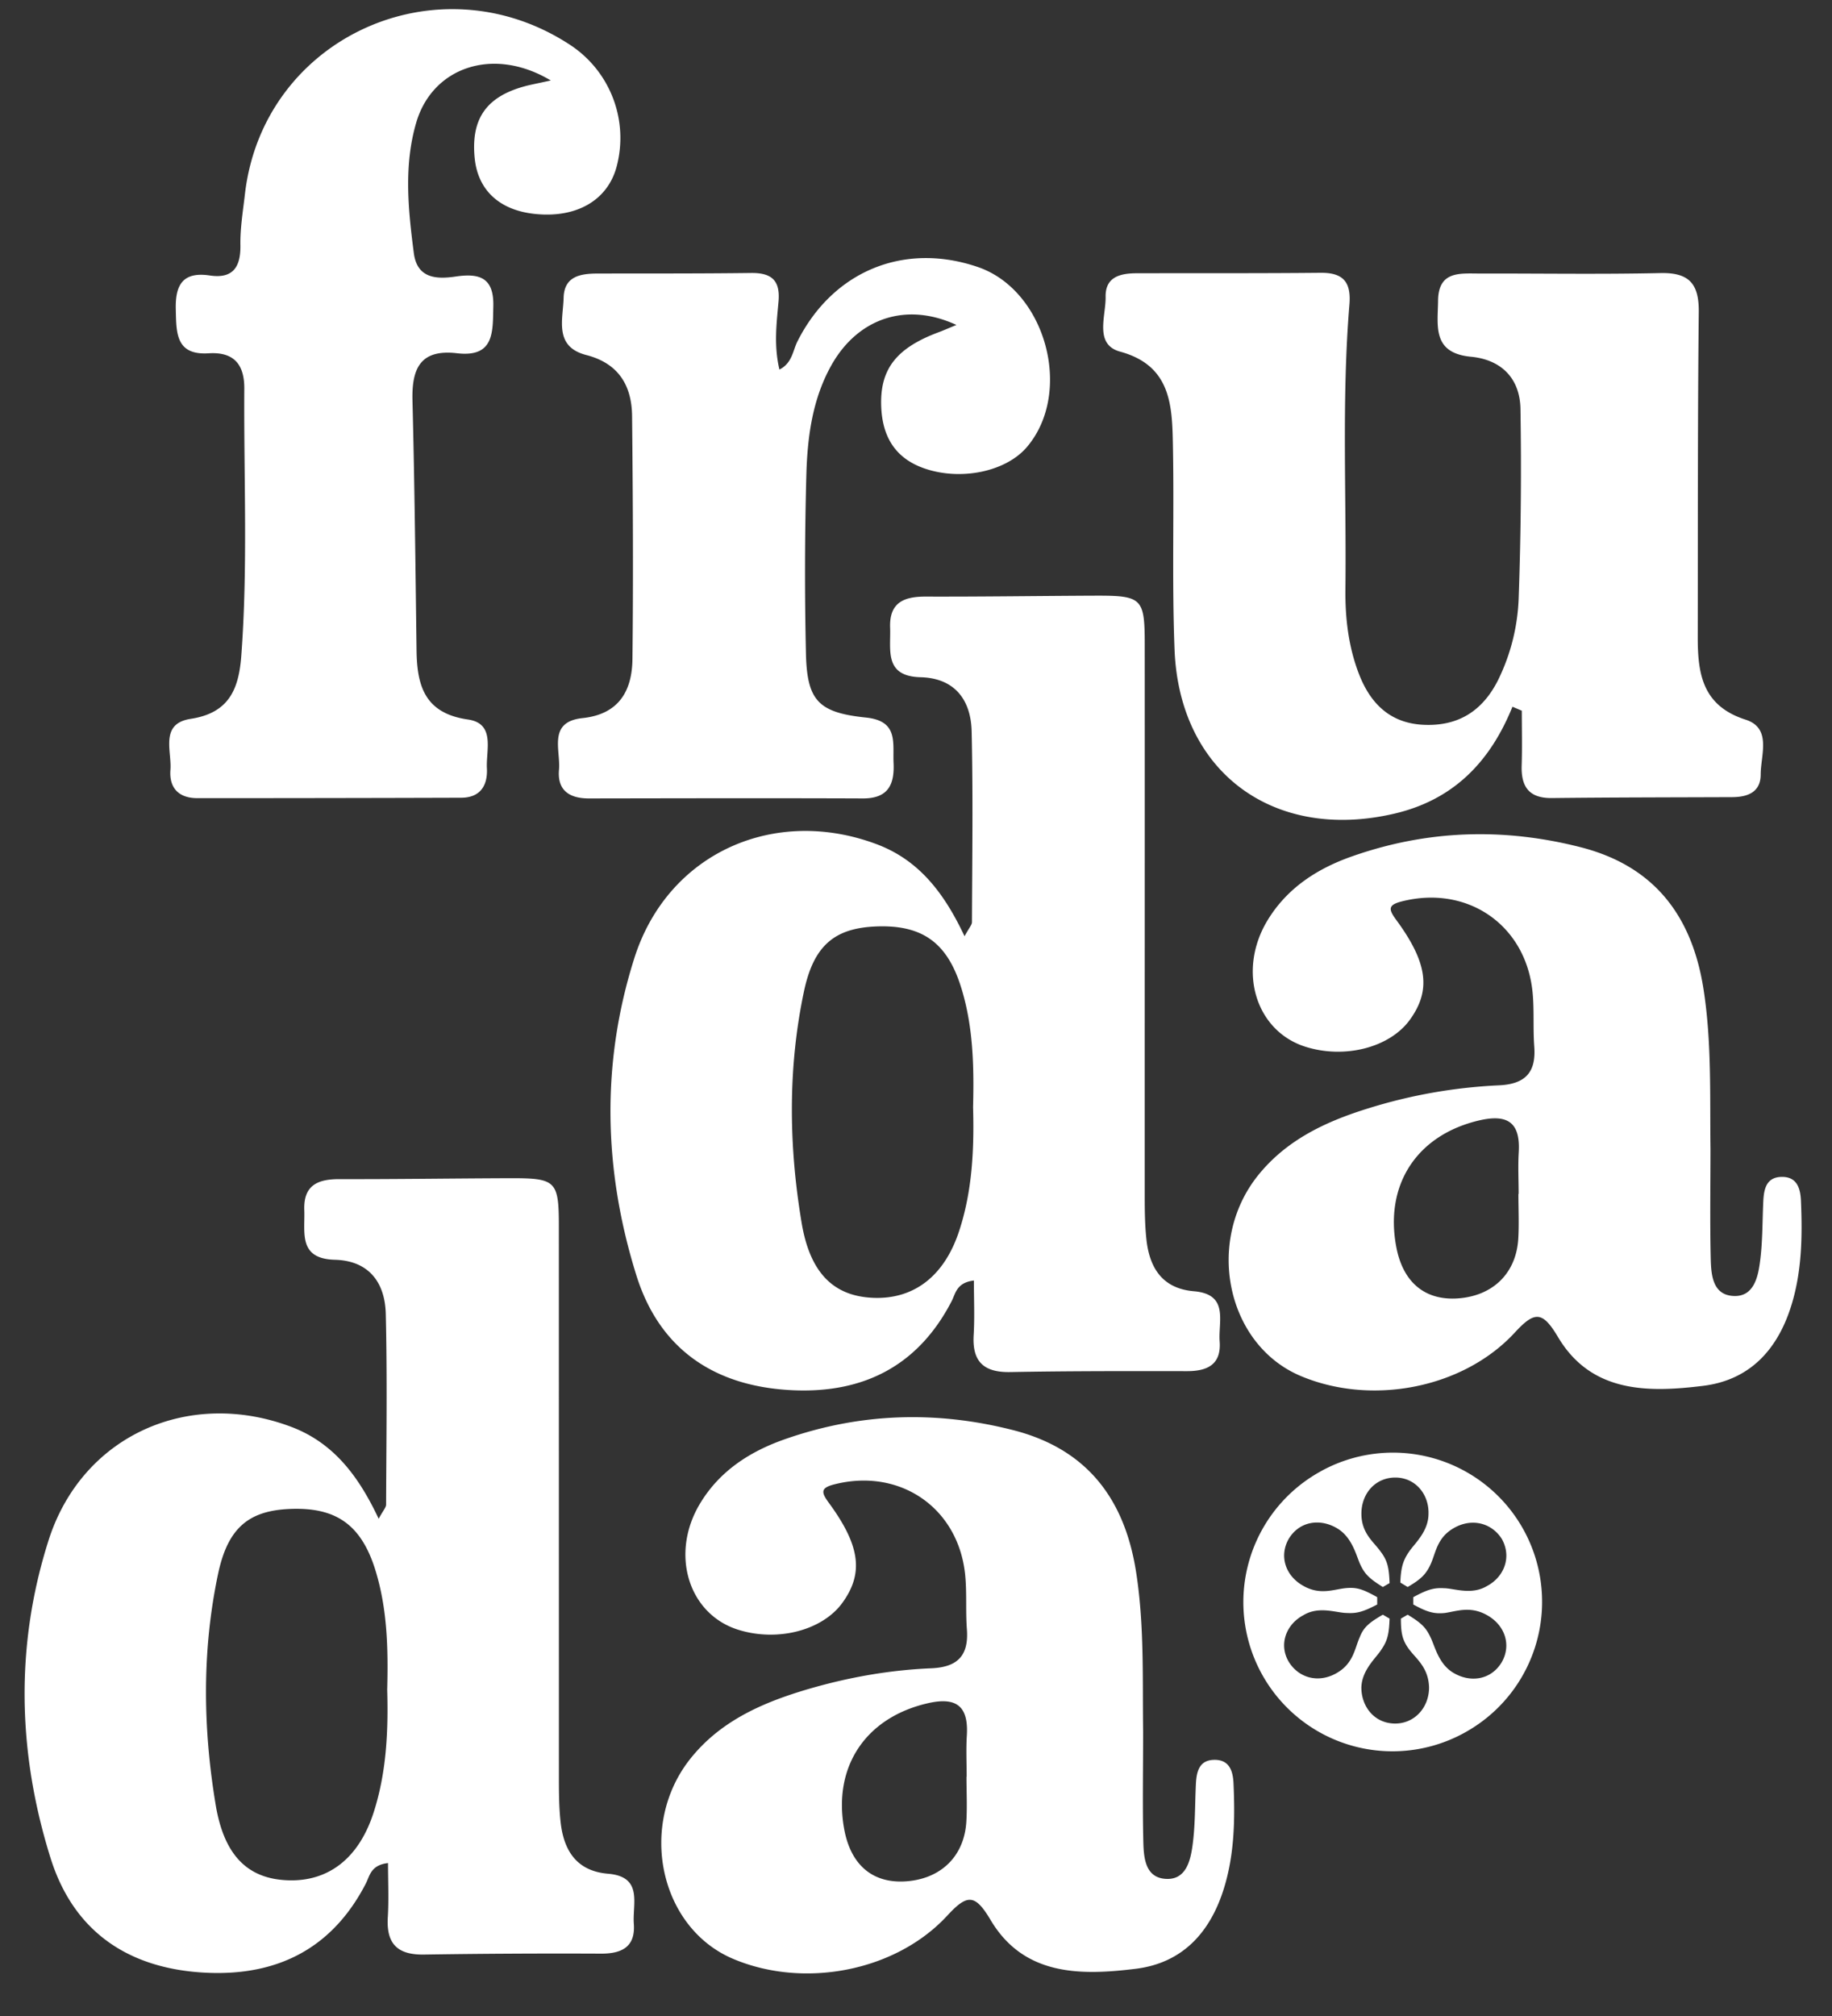 <svg xmlns="http://www.w3.org/2000/svg" fill="none" viewBox="0 0 40 44" height="44" width="40">
  <rect x="0" y="0" width="40" height="44" fill="#333333" stroke="none"/>
  <path fill="#fff" d="m30.575 34.54.16.097c.295-.172.405-.282.505-.505.11-.245.135-.565.492-.775.394-.234.837-.123 1.06.233.22.395.048.825-.32 1.023-.346.21-.728.05-.95.05-.22-.013-.37.036-.664.196v.16c.295.16.443.21.69.185.257-.037.554-.16.923.049.394.222.529.653.32 1.022-.234.394-.69.456-1.059.234-.332-.197-.407-.603-.505-.788-.098-.209-.21-.308-.492-.48l-.148.086c0 .333.037.48.185.678.16.209.418.394.43.824 0 .443-.32.788-.738.788-.456 0-.74-.37-.74-.788.013-.394.333-.652.444-.837.124-.185.16-.32.172-.665l-.147-.086c-.296.172-.419.271-.505.493-.11.246-.136.566-.493.775-.393.234-.837.123-1.06-.246-.22-.381-.048-.813.322-1.01.345-.209.726-.049.948-.049.222.013.357-.025.665-.185v-.16c-.308-.172-.443-.222-.69-.197-.258.025-.554.16-.923-.05-.395-.22-.53-.652-.321-1.022.234-.393.69-.455 1.06-.233.332.197.418.603.504.788.098.21.197.308.493.492l.147-.085c-.012-.345-.048-.493-.197-.69-.148-.21-.418-.394-.418-.825 0-.444.308-.789.74-.789.442 0 .737.37.725.79 0 .393-.308.652-.43.836-.124.185-.173.333-.185.665m-1.748-2.421a3.256 3.256 0 1 0 3.273 5.628 3.256 3.256 0 0 0-3.274-5.628m-7.72 6.662c0-.3-.015-.603.004-.904.04-.654-.242-.847-.87-.698-1.349.317-2.065 1.394-1.804 2.763.148.775.63 1.174 1.357 1.119.757-.058 1.26-.55 1.306-1.3.02-.325.003-.653.003-.98zm3.858 1.442c.01.352.053.779.52.786.408.007.506-.393.551-.71.064-.448.054-.906.076-1.359.014-.27.069-.526.404-.53.334-.003.407.253.418.522.033.758.022 1.515-.2 2.252-.295.978-.902 1.66-1.938 1.787-1.205.148-2.439.156-3.165-1.063-.34-.573-.51-.572-.945-.1-1.131 1.226-3.14 1.601-4.685.943-1.608-.686-2.078-2.931-.919-4.375.63-.785 1.499-1.183 2.425-1.468.92-.281 1.867-.456 2.828-.496.577-.025.82-.279.777-.852-.031-.401.003-.81-.04-1.21-.16-1.455-1.435-2.314-2.855-1.952-.3.077-.291.169-.119.403.69.94.761 1.541.295 2.183-.439.604-1.42.857-2.28.585-1.09-.346-1.488-1.669-.821-2.763.426-.702 1.08-1.124 1.836-1.39 1.64-.578 3.308-.632 4.993-.202 1.618.412 2.44 1.508 2.687 3.107.18 1.155.136 2.317.152 3.478 0 .808-.015 1.616.005 2.424m-16.773-5.97c-.309-.977-.856-1.358-1.851-1.319-.905.035-1.367.408-1.58 1.425-.352 1.671-.33 3.363-.05 5.039.187 1.12.716 1.61 1.574 1.641.883.033 1.547-.476 1.87-1.468.284-.874.326-1.782.3-2.694.023-.886.005-1.77-.263-2.623m-.204 6.857c-.732 1.417-1.929 2.017-3.476 1.946-1.68-.078-2.9-.875-3.41-2.512-.717-2.295-.772-4.632-.04-6.928.73-2.285 3.057-3.321 5.302-2.473.922.35 1.468 1.075 1.905 2.005.1-.186.162-.247.162-.309.005-1.387.026-2.774-.007-4.16-.016-.684-.365-1.164-1.111-1.184-.806-.021-.65-.596-.668-1.082-.021-.548.297-.68.772-.678 1.236.003 2.472-.016 3.708-.02 1.021-.003 1.078.053 1.078 1.062l.001 12.033c0 .327.002.657.04.981.073.613.358 1.048 1.034 1.104.77.065.529.656.562 1.093.037.502-.26.651-.71.651a194 194 0 0 0-3.86.02c-.584.012-.836-.227-.802-.81.024-.39.005-.781.005-1.187-.38.044-.4.284-.485.448m12.995-19.57c-.307-.977-.856-1.358-1.85-1.32-.905.036-1.367.409-1.58 1.426-.352 1.67-.33 3.363-.05 5.038.186 1.12.716 1.61 1.573 1.642.883.032 1.548-.477 1.87-1.468.286-.875.326-1.783.301-2.694.022-.886.005-1.77-.264-2.624m-.203 6.857c-.732 1.417-1.93 2.017-3.476 1.945-1.68-.078-2.9-.874-3.41-2.512-.717-2.295-.772-4.631-.04-6.927.73-2.285 3.056-3.322 5.301-2.473.922.35 1.468 1.074 1.906 2.004.1-.186.162-.247.162-.309.005-1.387.025-2.774-.007-4.16-.015-.684-.365-1.164-1.112-1.184-.806-.02-.65-.595-.668-1.082-.02-.547.298-.679.773-.678 1.235.004 2.472-.015 3.708-.02 1.02-.003 1.078.053 1.078 1.062.002 4.012-.001 8.022 0 12.033 0 .327.003.658.04.982.073.612.359 1.047 1.034 1.104.77.065.53.655.562 1.092.038.502-.26.652-.71.652-1.287-.002-2.573-.004-3.86.02-.582.011-.836-.228-.801-.81.023-.39.005-.782.005-1.188-.38.045-.4.284-.485.449m12.379-2.339c0-.302-.016-.604.002-.905.04-.654-.241-.846-.87-.698-1.347.317-2.064 1.394-1.803 2.763.147.775.631 1.174 1.357 1.119.756-.058 1.26-.55 1.306-1.3.019-.325.003-.653.003-.979zm4.195 1.44c.01.353.052.78.52.788.408.006.506-.394.55-.711.064-.448.055-.905.077-1.358.013-.271.068-.527.404-.531.334-.003.406.253.418.522.032.758.022 1.515-.2 2.252-.295.978-.902 1.66-1.939 1.787-1.205.148-2.438.156-3.164-1.063-.341-.573-.51-.572-.945-.1-1.132 1.226-3.14 1.601-4.685.943-1.608-.686-2.079-2.931-.92-4.375.631-.785 1.5-1.183 2.426-1.468a11.3 11.3 0 0 1 2.827-.496c.578-.025.821-.278.777-.851-.03-.402.003-.811-.04-1.211-.16-1.455-1.434-2.314-2.854-1.952-.301.077-.292.169-.12.403.691.94.762 1.541.296 2.183-.44.604-1.421.857-2.28.585-1.09-.346-1.489-1.669-.823-2.763.428-.702 1.082-1.124 1.838-1.39 1.64-.578 3.307-.632 4.992-.202 1.619.412 2.44 1.508 2.688 3.107.179 1.155.136 2.317.151 3.478 0 .808-.014 1.616.006 2.424M20.883 7.092c-.2.082-.29.123-.383.157-.91.338-1.275.787-1.261 1.572.012.667.276 1.169.94 1.401.797.278 1.786.074 2.245-.468 1.014-1.197.41-3.416-1.07-3.925-1.618-.555-3.172.09-3.944 1.625-.1.2-.113.471-.392.612-.125-.53-.062-1.008-.02-1.48.043-.473-.157-.634-.603-.628-1.11.014-2.22.01-3.33.012-.38 0-.746.05-.759.528-.012.475-.216 1.068.496 1.251.702.181.992.663.999 1.333.018 1.765.028 3.531.008 5.297-.007.695-.292 1.21-1.091 1.294-.764.081-.474.7-.513 1.127-.04.453.23.627.656.626 1.992-.003 3.984-.008 5.977 0 .55.003.695-.298.672-.774-.02-.44.11-.918-.602-.991-1.06-.11-1.294-.381-1.312-1.444a79 79 0 0 1 .01-3.86c.024-.83.133-1.662.56-2.409.577-1.004 1.623-1.363 2.716-.856m-8.858-5.335c-.256.056-.375.079-.493.107-.89.218-1.25.702-1.168 1.574.065.705.533 1.146 1.306 1.23.912.1 1.597-.293 1.794-1.03a2.43 2.43 0 0 0-1.01-2.655C9.562-.917 5.75.822 5.349 4.226c-.043.376-.107.754-.1 1.13.007.48-.17.73-.665.657-.595-.09-.759.207-.746.737.013.505-.008 1.008.72.961.555-.035.78.25.776.775-.013 1.943.08 3.886-.066 5.83-.055.732-.273 1.246-1.104 1.373-.68.104-.411.701-.443 1.113-.03.392.178.618.588.618q2.879 0 5.757-.009c.42 0 .585-.266.565-.645-.021-.398.19-.977-.417-1.063-.937-.135-1.109-.73-1.119-1.506-.024-1.818-.043-3.636-.089-5.452-.018-.698.167-1.13.975-1.035.821.095.777-.473.79-1.032.013-.615-.297-.72-.819-.643-.418.062-.846.047-.917-.514-.124-.953-.222-1.918.056-2.855.36-1.206 1.686-1.657 2.934-.91M30.436 17.76c-2.623.608-4.688-.9-4.791-3.587-.06-1.537-.003-3.078-.039-4.617-.02-.82-.11-1.597-1.148-1.881-.572-.156-.31-.775-.318-1.197-.008-.442.33-.514.685-.514 1.338-.003 2.674.003 4.012-.01.492-.004.667.202.626.695-.17 2.065-.064 4.136-.087 6.203-.008.635.066 1.265.296 1.859.256.661.702 1.095 1.465 1.11.741.017 1.247-.333 1.571-.976a4.4 4.4 0 0 0 .452-1.826 80 80 0 0 0 .038-4.085c-.008-.678-.421-1.086-1.083-1.148-.85-.082-.722-.675-.716-1.225.007-.658.487-.59.917-.591 1.311-.003 2.624.019 3.935-.01.627-.015.846.23.84.847-.025 2.371-.018 4.743-.022 7.115 0 .798.111 1.486 1.045 1.785.576.185.329.771.329 1.197-.001.387-.285.493-.626.494-1.313.005-2.625.005-3.937.02-.498.004-.67-.25-.656-.71.013-.399.003-.798.003-1.197l-.204-.086c-.49 1.211-1.295 2.036-2.587 2.335"></path>
</svg>
